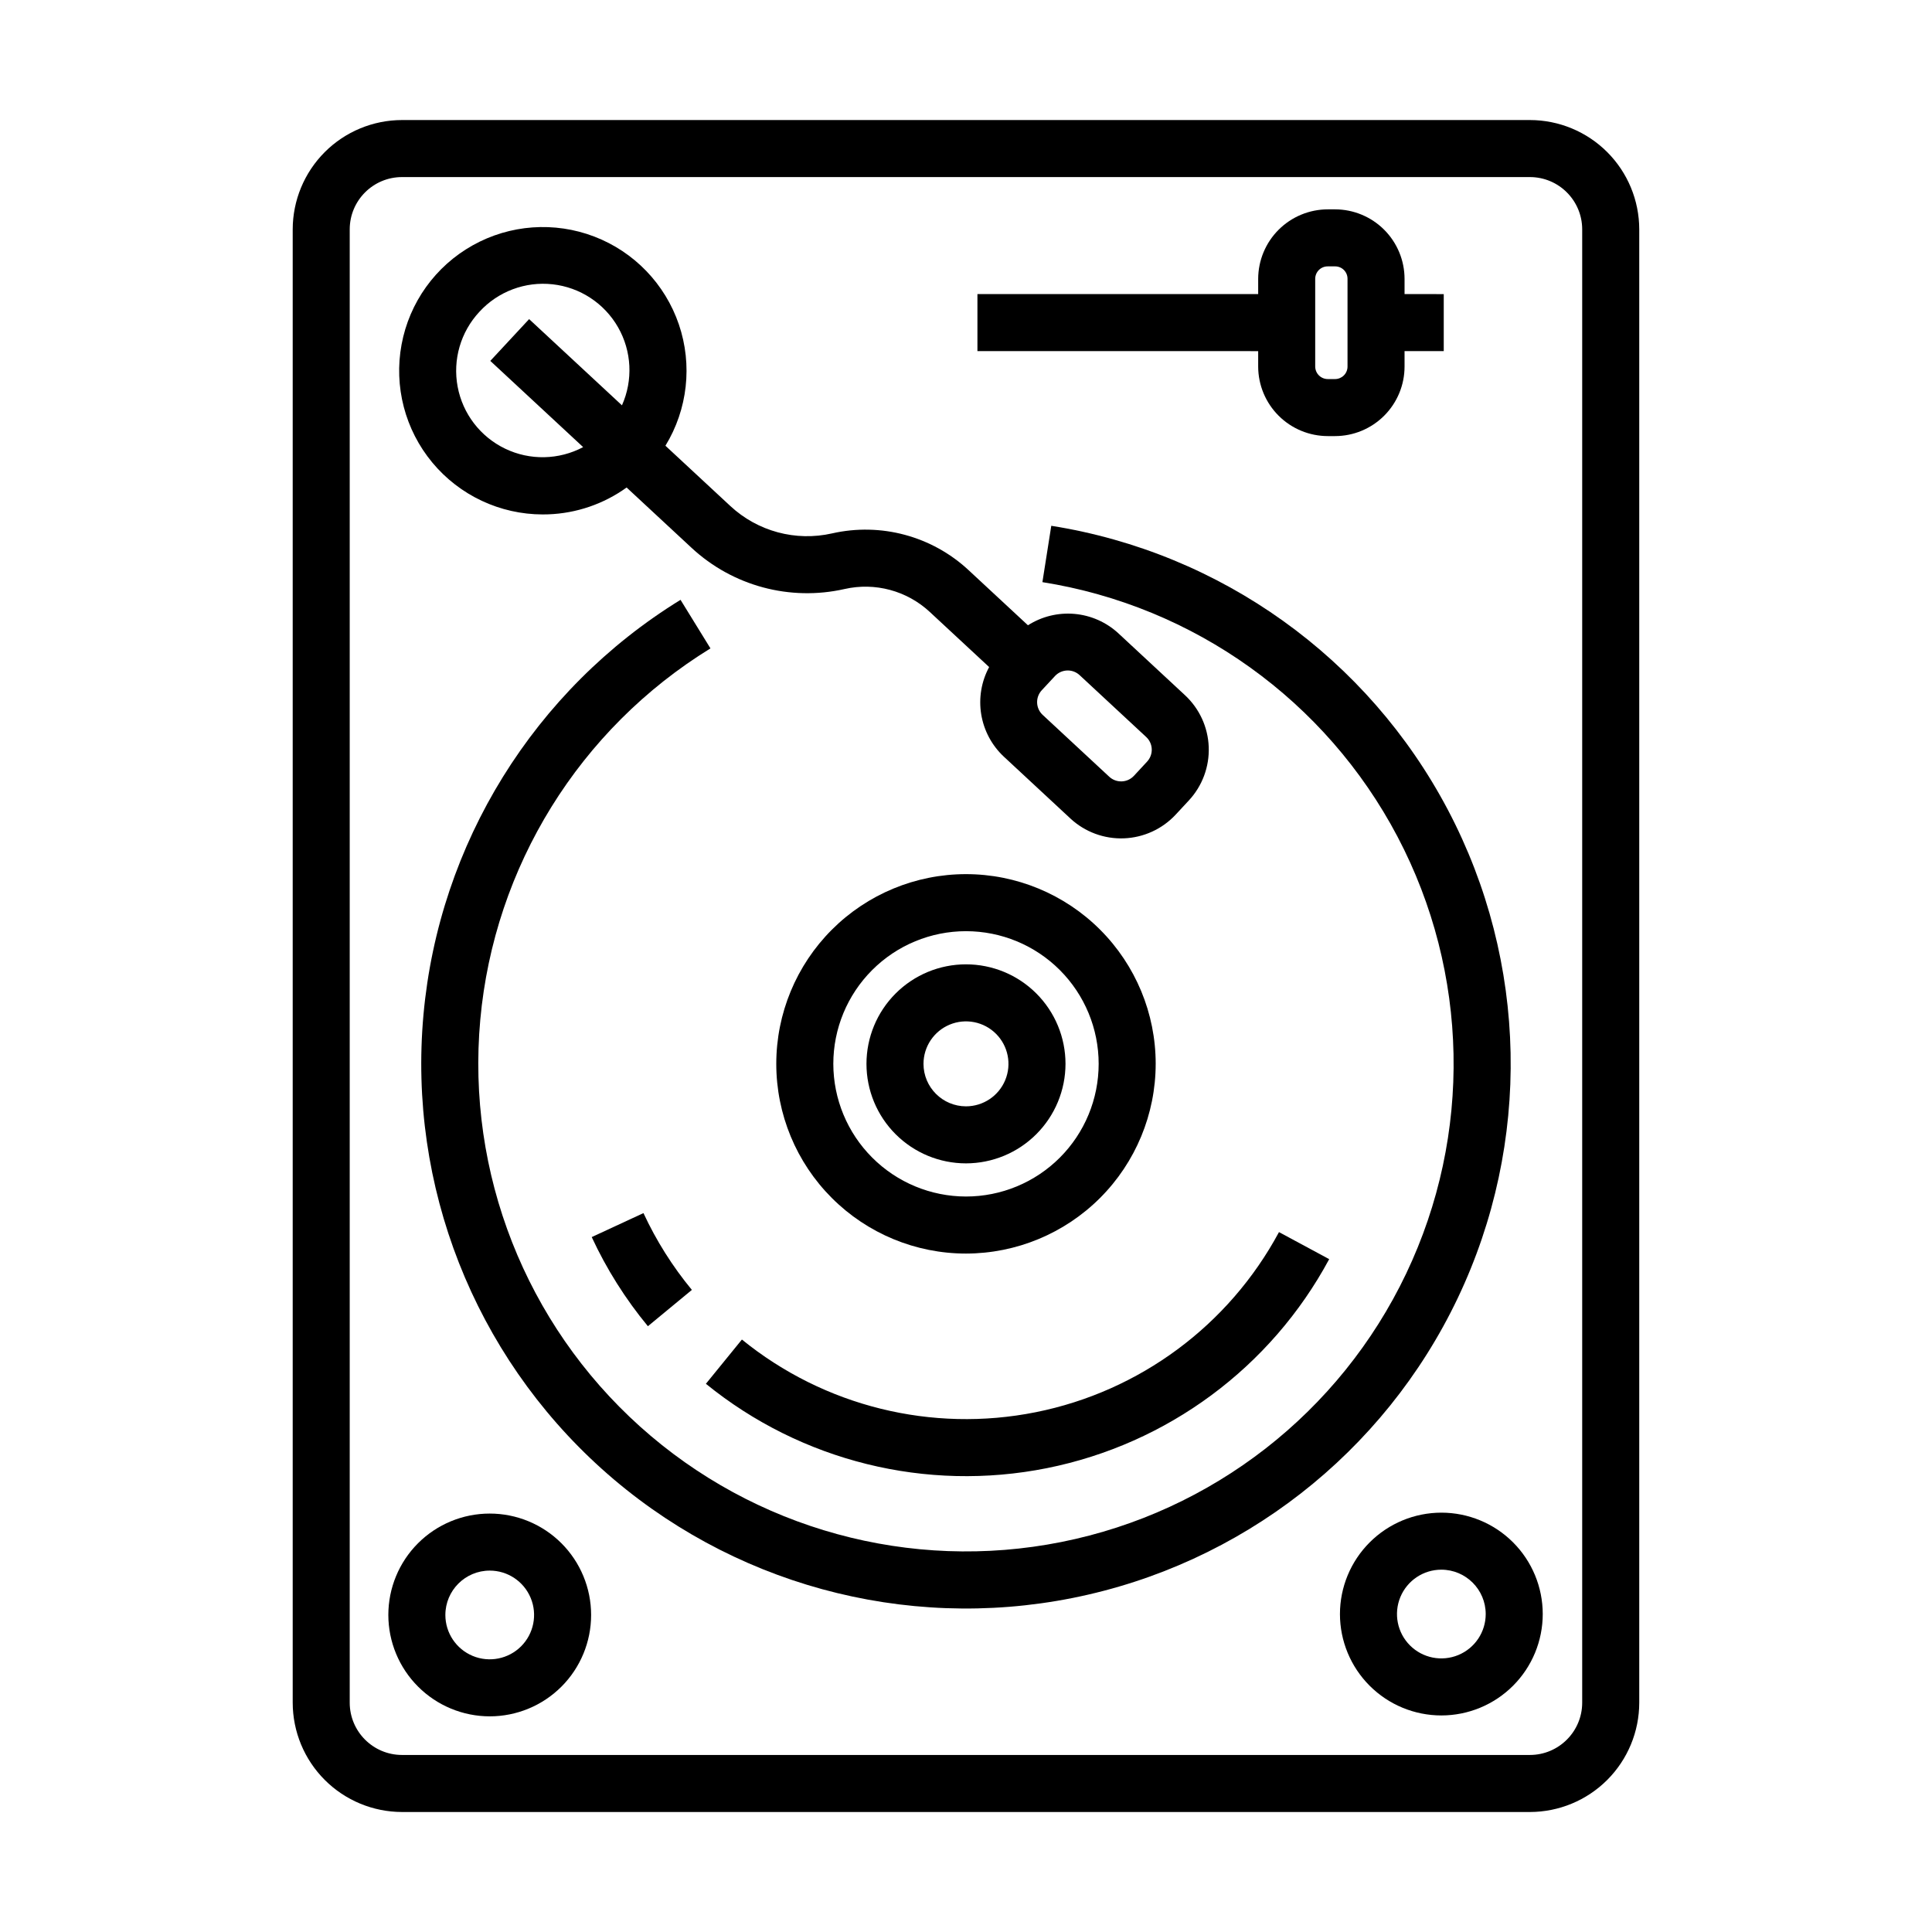 <?xml version="1.0" encoding="UTF-8"?>
<!-- Uploaded to: SVG Repo, www.svgrepo.com, Generator: SVG Repo Mixer Tools -->
<svg fill="#000000" width="800px" height="800px" version="1.1" viewBox="144 144 512 512" xmlns="http://www.w3.org/2000/svg">
 <g>
  <path d="m426.37 425.93c0-6.992-2.781-13.703-7.727-18.648-4.945-4.945-11.652-7.723-18.648-7.723s-13.703 2.781-18.648 7.727c-4.945 4.945-7.723 11.652-7.723 18.648 0 6.992 2.777 13.703 7.727 18.648 4.945 4.945 11.652 7.723 18.648 7.723 6.992-0.008 13.695-2.789 18.637-7.734 4.945-4.945 7.727-11.648 7.734-18.641zm-37.629 0h-0.004c0-4.551 2.746-8.656 6.949-10.398 4.207-1.742 9.051-0.781 12.27 2.441 3.219 3.219 4.184 8.059 2.441 12.266-1.742 4.207-5.848 6.949-10.398 6.953-6.219-0.008-11.254-5.047-11.262-11.262z"/>
  <path d="m450.27 425.93c0-13.332-5.297-26.121-14.723-35.547-9.43-9.43-22.219-14.727-35.551-14.727-13.332 0-26.121 5.297-35.547 14.727-9.43 9.43-14.727 22.215-14.727 35.551 0 13.332 5.297 26.121 14.727 35.547 9.43 9.43 22.215 14.727 35.551 14.727 13.328-0.016 26.105-5.32 35.531-14.742 9.422-9.426 14.727-22.207 14.738-35.535zm-85.434 0c0.004-9.324 3.707-18.266 10.301-24.859s15.535-10.297 24.859-10.297c9.328 0 18.27 3.703 24.863 10.297s10.297 15.535 10.297 24.859c0 9.328-3.703 18.27-10.297 24.863s-15.535 10.297-24.859 10.297c-9.324-0.008-18.262-3.715-24.852-10.309-6.594-6.59-10.301-15.527-10.312-24.852z"/>
  <path d="m331.07 510.72c25.285 20.547 58.414 28.742 90.363 22.355 31.945-6.391 59.379-26.699 74.816-55.387l-13.305-7.168c-13.301 24.723-36.938 42.223-64.465 47.73-27.531 5.508-56.082-1.555-77.867-19.258z"/>
  <path d="m315.7 495.46 11.656-9.625h-0.004c-5.129-6.207-9.438-13.047-12.828-20.352l-13.711 6.356c3.93 8.477 8.934 16.418 14.887 23.621z"/>
  <path d="m422.6 283.34-2.352 14.934c40.254 6.387 75.133 31.391 94.113 67.461 18.977 36.066 19.828 78.977 2.293 115.77-17.535 36.793-51.395 63.16-91.363 71.137-39.969 7.981-81.359-3.363-111.68-30.605-30.316-27.242-46.008-67.188-42.332-107.78 3.676-40.594 26.285-77.07 61-98.426l-7.93-12.867h-0.004c-38.773 23.859-64.023 64.609-68.121 109.95-4.102 45.344 13.43 89.961 47.297 120.39 33.867 30.422 80.102 43.09 124.75 34.172 44.645-8.918 82.469-38.375 102.05-79.477 19.578-41.102 18.621-89.031-2.582-129.32-21.207-40.289-60.172-68.211-105.14-75.34z"/>
  <path d="m287.82 280.33c0.48 0 0.961-0.008 1.441-0.023 7.484-0.262 14.723-2.734 20.797-7.113l17.207 15.98c10.895 10.121 26.082 14.207 40.578 10.918 8.055-1.82 16.488 0.449 22.543 6.066l15.746 14.621c-2.066 3.832-2.801 8.242-2.098 12.535 0.707 4.297 2.812 8.238 5.996 11.211l17.648 16.395h-0.004c3.84 3.559 8.934 5.445 14.16 5.25 5.231-0.195 10.168-2.453 13.734-6.285l3.5-3.769-0.004 0.004c3.562-3.836 5.453-8.93 5.262-14.156-0.195-5.231-2.457-10.168-6.293-13.73l-17.648-16.395c-3.199-2.953-7.285-4.762-11.621-5.148-4.336-0.387-8.68 0.676-12.348 3.016l-15.742-14.621c-9.711-9.023-23.246-12.664-36.172-9.73-9.629 2.184-19.719-0.531-26.953-7.254l-17.207-15.98h0.004c5.898-9.648 7.207-21.422 3.566-32.129-3.641-10.707-11.852-19.246-22.414-23.297-10.559-4.051-22.375-3.199-32.242 2.328-9.871 5.523-16.773 15.152-18.836 26.273-2.066 11.117 0.918 22.582 8.145 31.281 7.223 8.703 17.945 13.742 29.254 13.754zm139.14 41.352h0.004c1.164 0 2.289 0.441 3.141 1.234l17.648 16.395c0.898 0.832 1.43 1.988 1.473 3.215 0.043 1.223-0.402 2.414-1.234 3.309l-3.492 3.769h-0.004c-0.832 0.898-1.988 1.43-3.215 1.473-1.227 0.047-2.418-0.398-3.316-1.23l-17.648-16.395c-1.863-1.738-1.973-4.656-0.242-6.523l3.504-3.769v-0.004c0.875-0.938 2.102-1.473 3.387-1.473zm-155.92-95.043c4.934-5.391 12.145-8.102 19.406-7.297s13.703 5.031 17.336 11.371c3.633 6.336 4.019 14.031 1.043 20.703l-24.602-22.848-10.289 11.074 24.605 22.848c-6.434 3.418-14.109 3.574-20.672 0.414-6.566-3.156-11.238-9.246-12.586-16.406-1.348-7.16 0.789-14.531 5.758-19.859z"/>
  <path d="m549.45 624.2c7.68-0.012 15.043-3.066 20.477-8.496 5.43-5.43 8.484-12.793 8.492-20.473v-390.45c-0.008-7.68-3.062-15.047-8.492-20.477-5.434-5.43-12.797-8.484-20.477-8.492h-298.91c-7.68 0.008-15.043 3.062-20.473 8.492-5.43 5.434-8.484 12.797-8.496 20.477v390.45c0.012 7.68 3.066 15.043 8.496 20.473 5.43 5.43 12.793 8.484 20.473 8.496zm-312.77-28.969v-390.45c0.008-7.648 6.203-13.848 13.852-13.855h298.91c7.648 0.008 13.848 6.207 13.855 13.855v390.45c-0.008 7.644-6.207 13.844-13.855 13.852h-298.91c-7.648-0.008-13.844-6.207-13.852-13.852z"/>
  <path d="m477.43 241.15c0.012 4.891 1.965 9.578 5.43 13.031s8.16 5.391 13.051 5.387h1.891-0.004c4.887-0.004 9.566-1.949 13.02-5.402s5.398-8.133 5.402-13.016v-4.098h10.387v-15.113l-10.387-0.004v-4.035c-0.004-4.883-1.949-9.566-5.402-13.02-3.453-3.453-8.133-5.394-13.02-5.402h-1.891 0.004c-4.891 0-9.586 1.938-13.051 5.391s-5.418 8.141-5.43 13.031v4.035h-74.402v15.113l74.402 0.004zm15.113-23.25c0-0.891 0.355-1.738 0.988-2.363 0.633-0.621 1.492-0.961 2.379-0.945h1.891-0.004c0.883-0.008 1.727 0.336 2.352 0.957 0.621 0.625 0.965 1.473 0.957 2.352v23.25c0 1.824-1.48 3.305-3.309 3.305h-1.891 0.004c-1.844 0.016-3.348-1.465-3.367-3.305z"/>
  <path d="m499.1 571.74c0 7.125 2.832 13.961 7.871 19 5.039 5.039 11.875 7.871 19 7.871 7.129 0 13.961-2.832 19-7.871 5.039-5.039 7.871-11.875 7.871-19.004 0-7.125-2.832-13.961-7.871-19-5.039-5.039-11.875-7.867-19.004-7.867-7.121 0.008-13.953 2.844-18.988 7.879-5.039 5.039-7.871 11.867-7.879 18.992zm38.629 0c0 4.754-2.863 9.039-7.258 10.859-4.394 1.82-9.449 0.816-12.812-2.547-3.363-3.359-4.367-8.418-2.551-12.809 1.82-4.394 6.106-7.262 10.859-7.262 6.492 0.008 11.754 5.266 11.762 11.758z"/>
  <path d="m273.78 598.85c7.129 0 13.961-2.828 19.004-7.867 5.039-5.039 7.867-11.875 7.867-19 0-7.129-2.828-13.965-7.867-19.004-5.039-5.039-11.875-7.867-19.004-7.867-7.125 0-13.961 2.828-19 7.867-5.039 5.039-7.867 11.875-7.867 19.004 0.008 7.121 2.84 13.953 7.879 18.988 5.035 5.039 11.867 7.871 18.988 7.879zm0-38.629v0.004c4.758 0 9.043 2.863 10.863 7.258 1.82 4.391 0.812 9.449-2.547 12.812-3.363 3.359-8.422 4.367-12.812 2.547-4.394-1.82-7.258-6.106-7.258-10.859 0.008-6.492 5.266-11.75 11.754-11.758z"/>
 </g>
</svg>